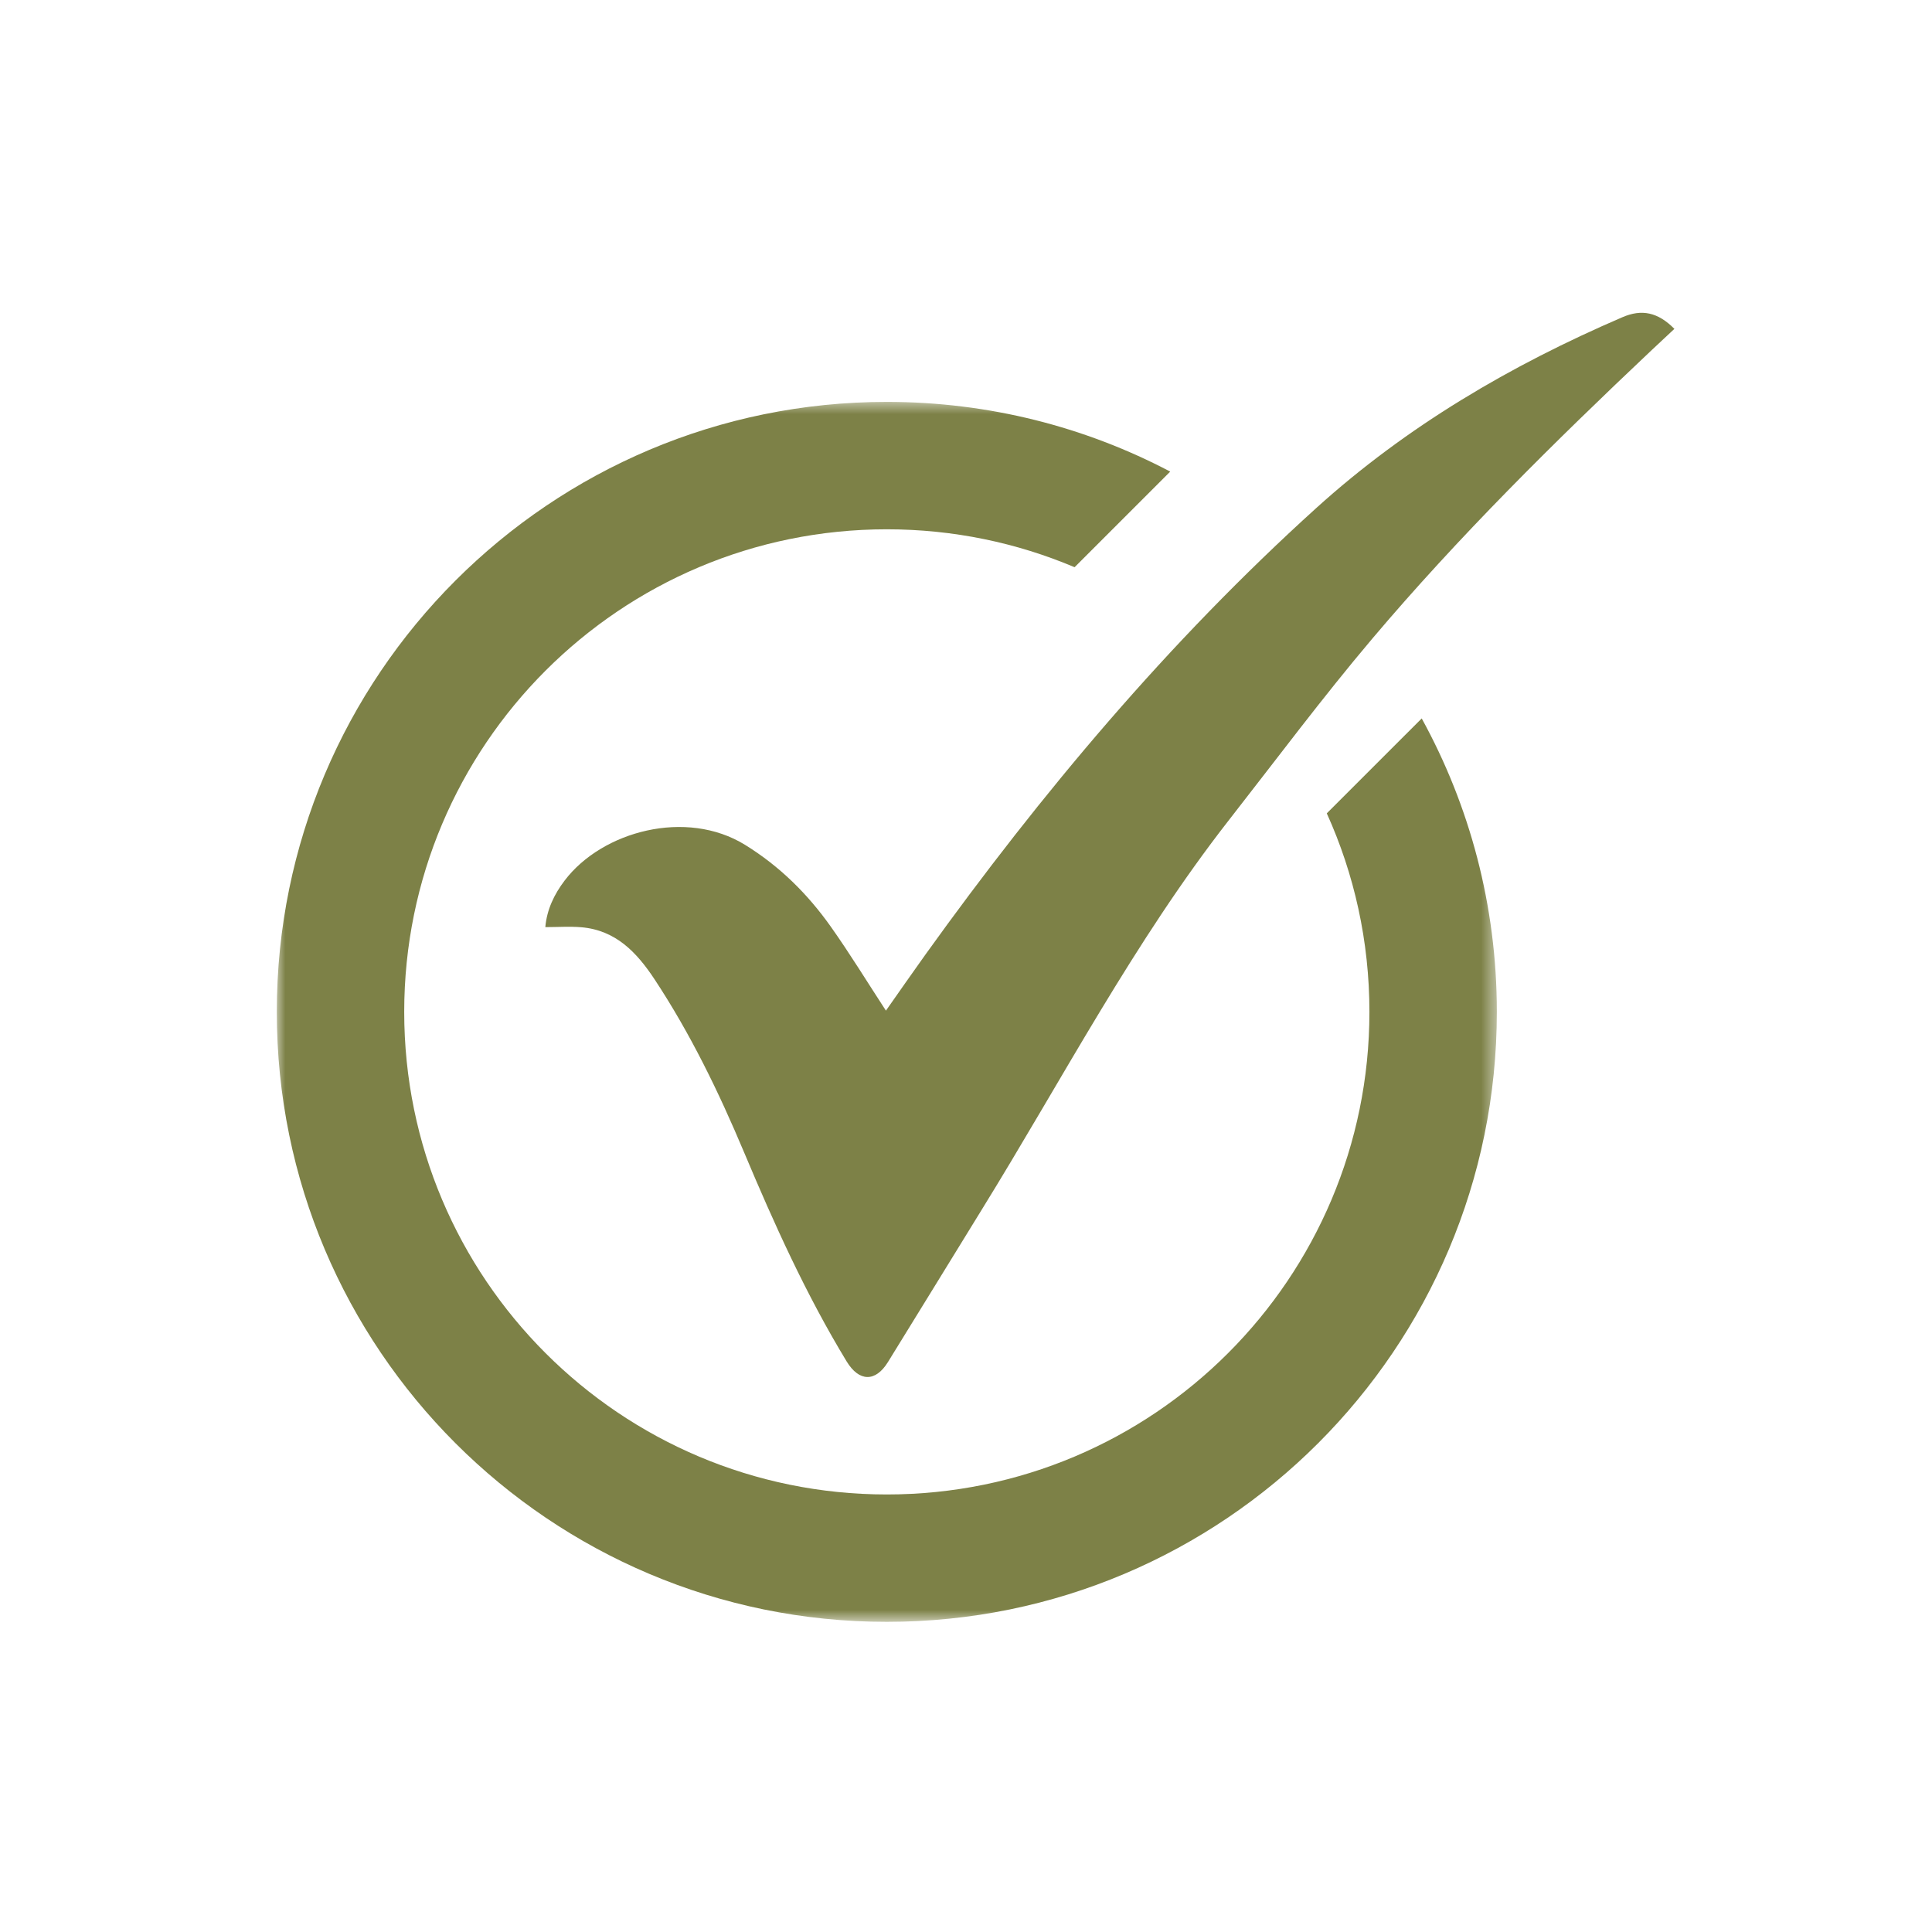 <svg width="105" height="105" viewBox="0 0 105 105" fill="none" xmlns="http://www.w3.org/2000/svg">
<path d="M29.637 50.387C29.719 49.444 30.112 48.609 30.692 47.849C32.73 45.17 37.3 43.942 40.496 45.918C42.379 47.083 43.889 48.581 45.146 50.353C46.19 51.826 47.133 53.37 48.148 54.926C48.857 53.919 49.572 52.886 50.305 51.865C56.602 43.097 63.516 34.867 71.536 27.611C76.456 23.16 82.101 19.854 88.174 17.24C89.224 16.787 90.1 16.963 91 17.873C90.588 18.258 90.178 18.638 89.77 19.023C84.466 24.031 79.277 29.155 74.565 34.728C71.87 37.916 69.37 41.269 66.797 44.56C61.618 51.189 57.743 58.646 53.34 65.769C51.642 68.519 49.958 71.28 48.256 74.028C47.581 75.121 46.69 75.106 46.012 73.989C43.811 70.366 42.074 66.516 40.434 62.614C39.065 59.358 37.526 56.181 35.572 53.221C34.605 51.758 33.466 50.554 31.594 50.394C30.962 50.341 30.319 50.387 29.637 50.387Z" fill="#7D8147"/>
<mask id="mask0_33_11" style="mask-type:luminance" maskUnits="userSpaceOnUse" x="15" y="21" width="67" height="68">
<path d="M15 21.72H81.436V88.145H15V21.72Z" fill="white"/>
</mask>
<g mask="url(#mask0_33_11)">
<path d="M77.267 39.045L72.108 44.204C73.598 47.495 74.425 51.147 74.425 54.994C74.425 69.48 62.683 81.221 48.196 81.221C33.709 81.221 21.968 69.48 21.968 54.994C21.968 40.507 33.709 28.766 48.196 28.766C51.818 28.766 55.266 29.501 58.402 30.827L63.599 25.63C58.998 23.21 53.755 21.842 48.197 21.842C29.886 21.842 15.043 36.685 15.043 54.994C15.043 73.303 29.886 88.144 48.196 88.144C66.506 88.144 81.35 73.301 81.35 54.992C81.35 49.213 79.869 43.776 77.267 39.045Z" fill="#7D8147"/>
</g>
</svg>
